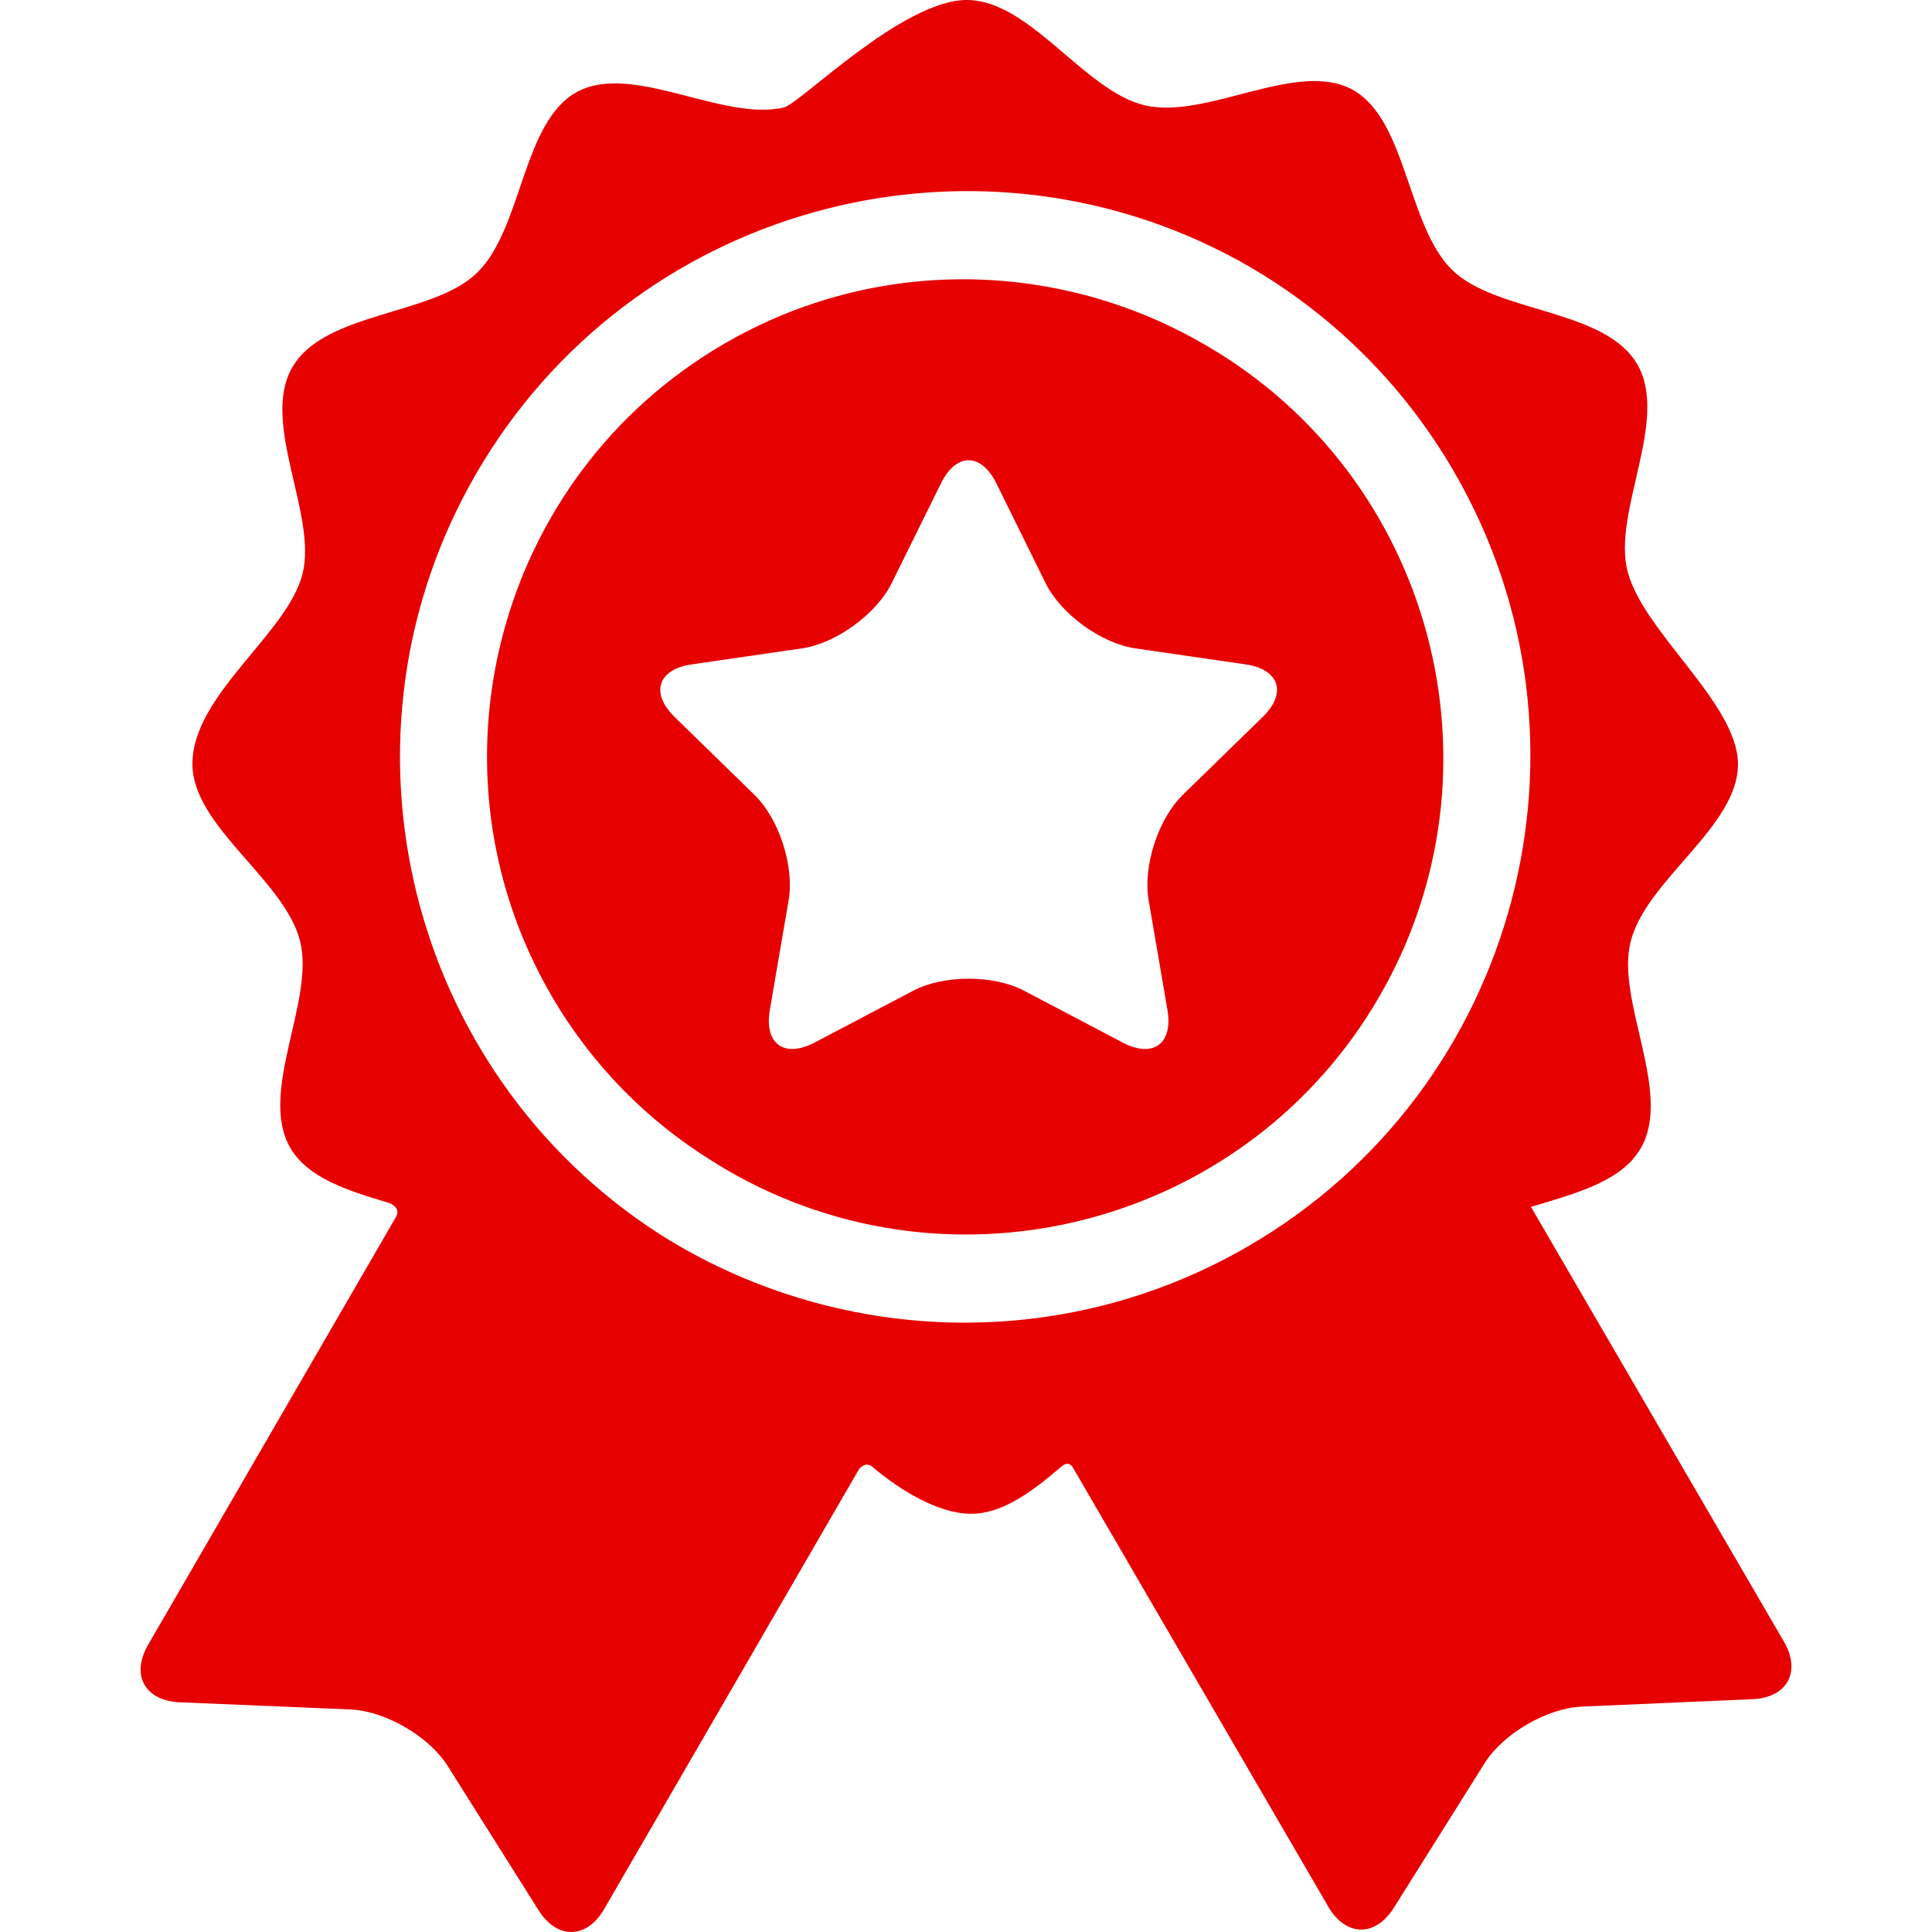 <?xml version="1.0" encoding="UTF-8"?>
<svg xmlns="http://www.w3.org/2000/svg" width="30" height="30" viewBox="0 0 30 30" fill="none">
  <path d="M27.7 25.49L23.773 18.741C24.453 18.534 25.177 18.351 25.477 17.831C25.979 16.966 25.086 15.546 25.321 14.619C25.562 13.664 26.987 12.838 26.987 11.868C26.987 10.922 25.514 9.818 25.272 8.869C25.036 7.942 25.926 6.52 25.423 5.656C24.92 4.792 23.245 4.863 22.556 4.199C21.846 3.516 21.848 1.846 20.993 1.388C20.133 0.929 18.737 1.857 17.783 1.637C16.84 1.42 15.997 0 15.012 0C14.013 0 12.422 1.611 12.173 1.669C11.22 1.89 9.821 0.964 8.963 1.426C8.108 1.885 8.114 3.556 7.405 4.239C6.717 4.904 5.042 4.836 4.54 5.702C4.039 6.567 4.931 7.986 4.697 8.914C4.462 9.844 2.988 10.787 2.988 11.863C2.988 12.834 4.416 13.657 4.659 14.611C4.895 15.539 4.006 16.959 4.508 17.824C4.782 18.295 5.403 18.488 6.024 18.674C6.096 18.695 6.233 18.776 6.14 18.912L2.3 25.54C2.028 26.009 2.249 26.41 2.79 26.433L5.44 26.544C5.981 26.567 6.66 26.96 6.949 27.418L8.363 29.662C8.652 30.12 9.111 30.111 9.382 29.643C9.382 29.643 13.338 22.813 13.34 22.811C13.419 22.718 13.499 22.737 13.537 22.769C13.97 23.138 14.573 23.506 15.077 23.506C15.571 23.506 16.028 23.16 16.481 22.773C16.517 22.742 16.607 22.678 16.673 22.811C16.674 22.813 20.625 29.606 20.625 29.606C20.898 30.074 21.356 30.082 21.644 29.623L23.054 27.377C23.343 26.919 24.021 26.524 24.562 26.5L27.212 26.385C27.753 26.361 27.973 25.958 27.7 25.49ZM19.391 19.346C16.462 21.051 12.945 20.868 10.259 19.174C6.324 16.653 5.029 11.438 7.394 7.355C9.787 3.224 15.048 1.766 19.215 4.036C19.237 4.048 19.259 4.061 19.281 4.073C19.312 4.09 19.342 4.107 19.373 4.125C20.659 4.866 21.774 5.942 22.572 7.314C25.012 11.509 23.585 16.906 19.391 19.346Z" fill="#E60000"></path>
  <path d="M18.721 5.359C18.709 5.352 18.697 5.346 18.685 5.339C16.458 4.05 13.62 3.956 11.242 5.34C7.713 7.393 6.512 11.935 8.565 15.464C9.192 16.541 10.05 17.4 11.041 18.017C11.125 18.071 11.211 18.123 11.297 18.174C14.831 20.22 19.37 19.011 21.416 15.478C23.463 11.945 22.254 7.406 18.721 5.359ZM19.605 11.135L18.368 12.341C17.985 12.714 17.745 13.451 17.836 13.979L18.128 15.681C18.218 16.209 17.905 16.436 17.431 16.188L15.902 15.384C15.429 15.135 14.654 15.135 14.18 15.384L12.651 16.188C12.177 16.436 11.864 16.209 11.954 15.681L12.246 13.979C12.337 13.451 12.097 12.714 11.714 12.341L10.477 11.135C10.094 10.762 10.214 10.393 10.743 10.316L12.453 10.068C12.982 9.991 13.609 9.535 13.846 9.055L14.611 7.506C14.848 7.027 15.235 7.027 15.472 7.506L16.236 9.055C16.473 9.535 17.1 9.991 17.63 10.068L19.339 10.316C19.869 10.393 19.988 10.762 19.605 11.135Z" fill="#E60000"></path>
</svg>
